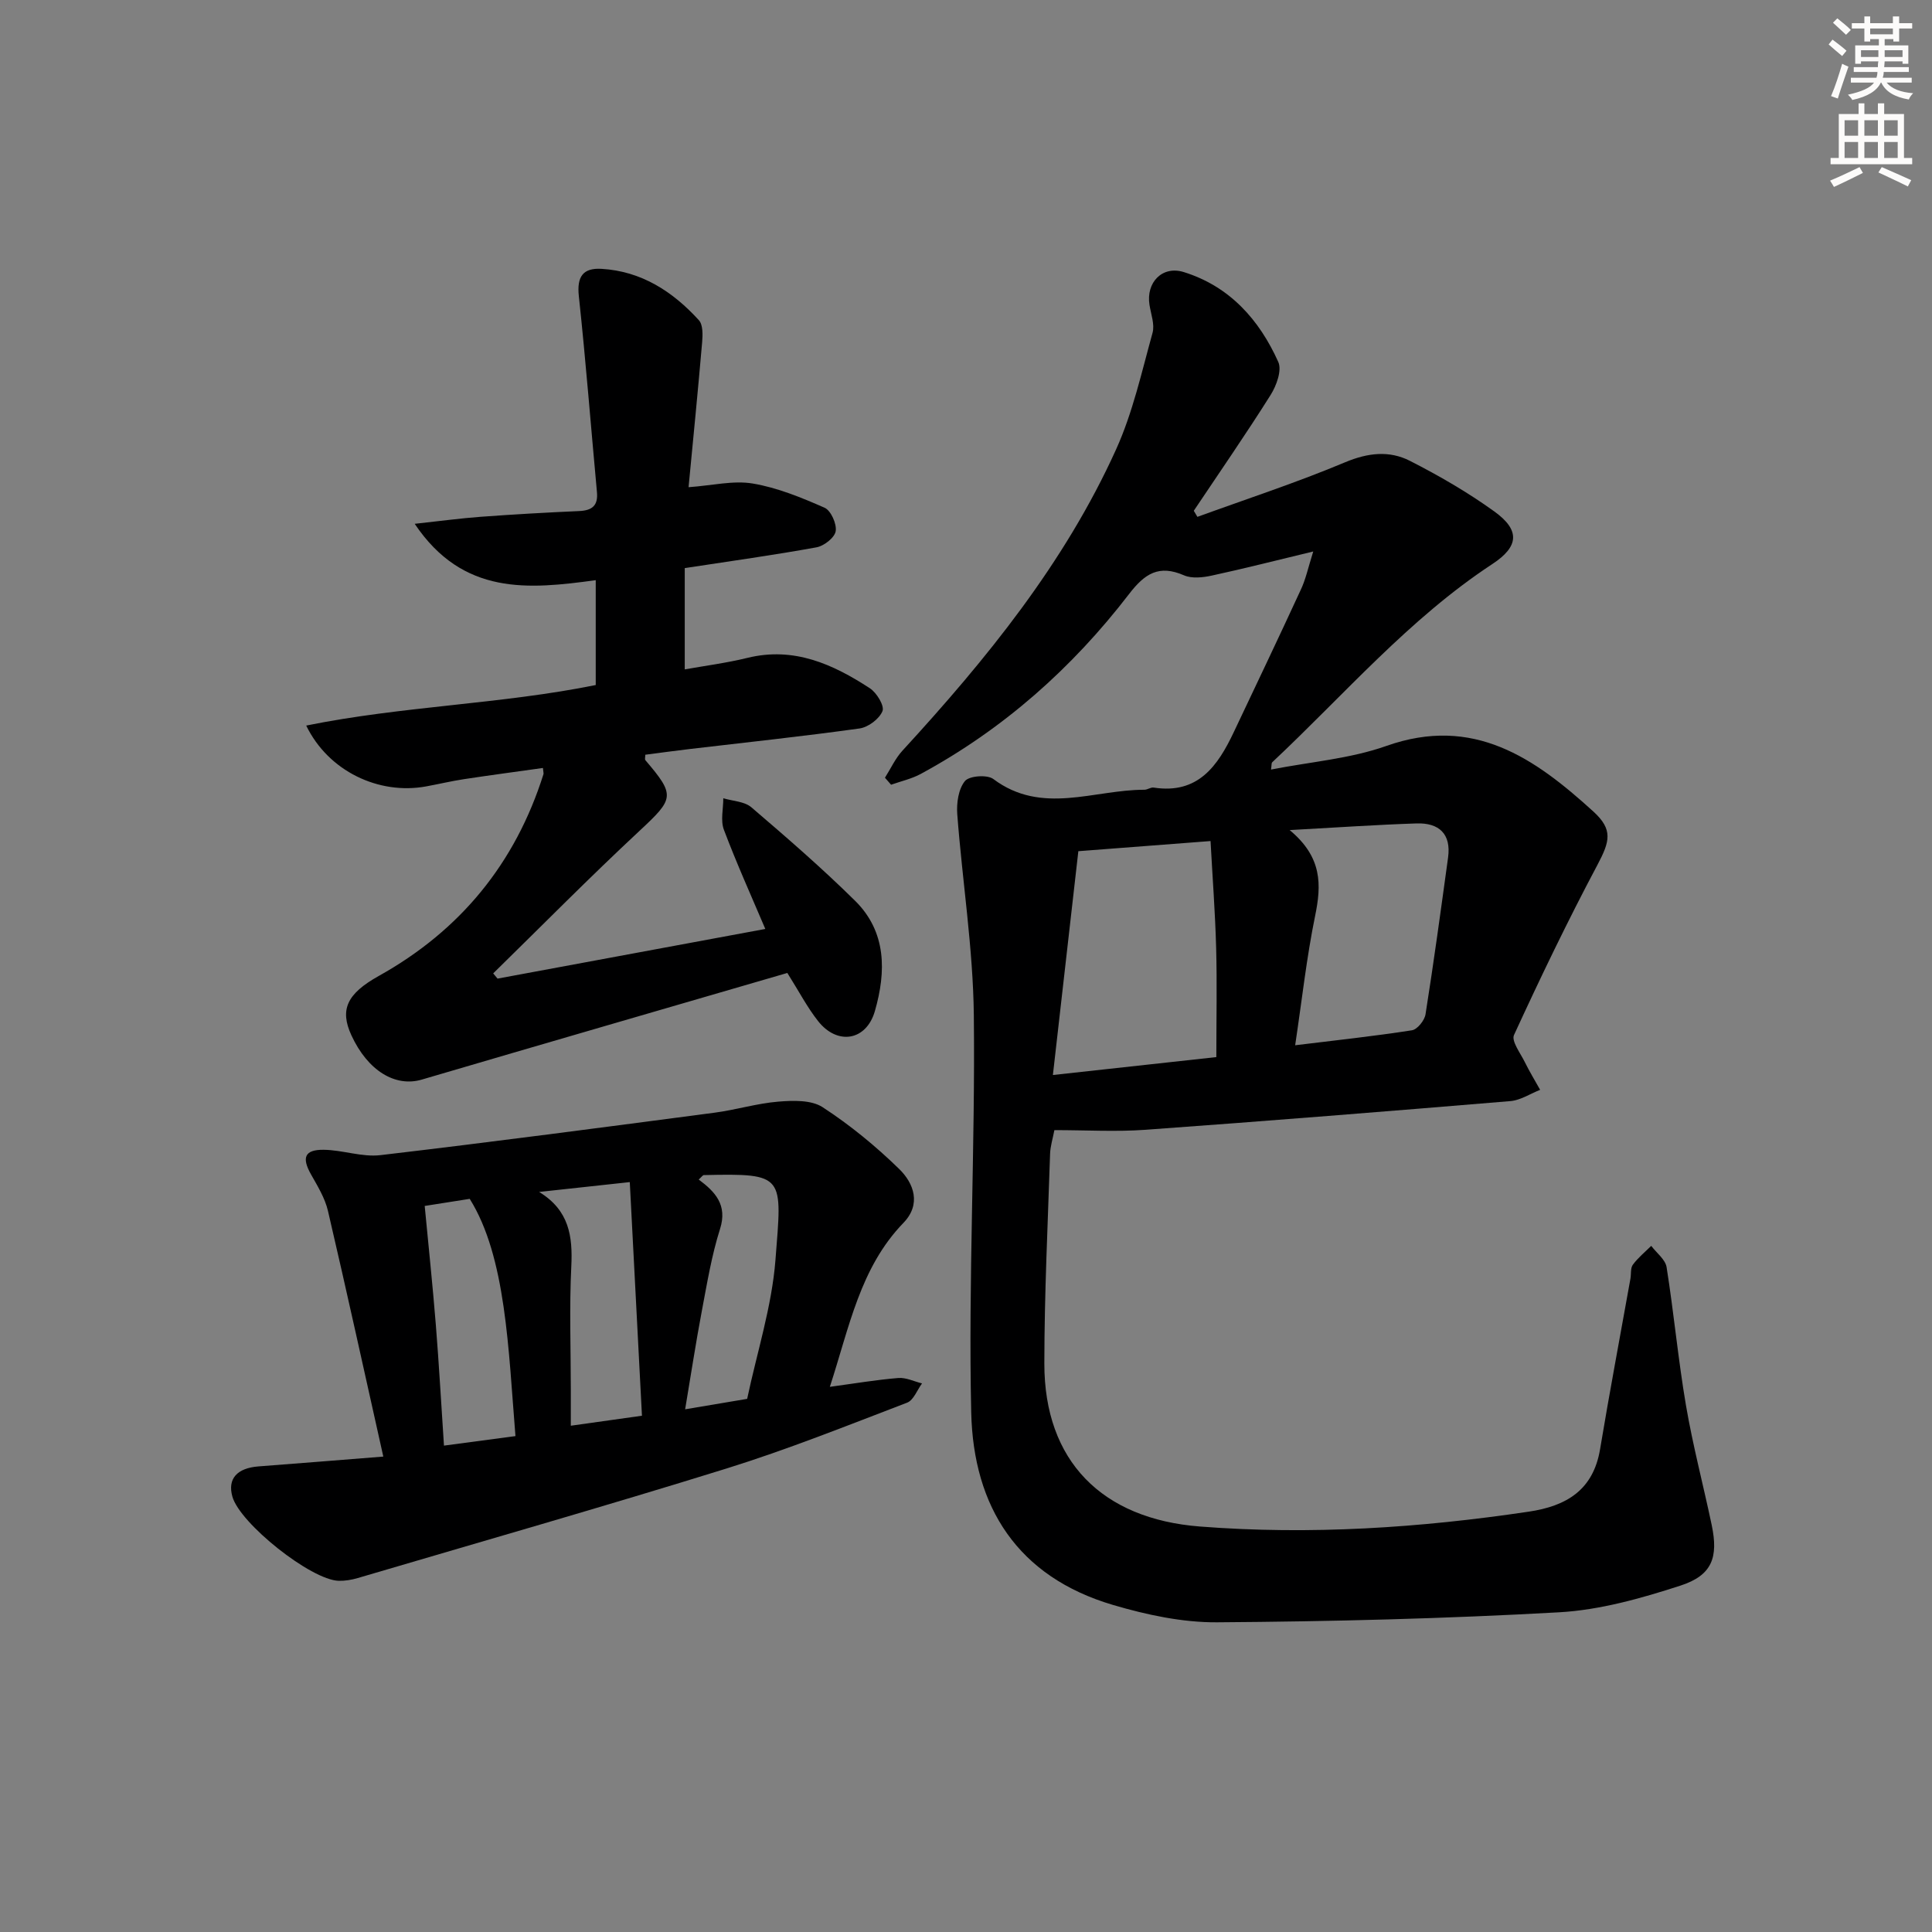 <svg enable-background="new 0 0 400 400" viewBox="0 0 400 400" xmlns="http://www.w3.org/2000/svg"><rect x="0" y="0" width="400" height="400" fill="#808080" stroke="none"/><g fill="#000001"><path d="m271.89 114.18c-7.81 1.88-14.38 3.56-21.01 4.99-1.84.4-4.1.65-5.73-.05-5.2-2.26-8.12-.39-11.4 3.88-11.78 15.33-26.04 27.98-43.13 37.24-1.89 1.02-4.08 1.5-6.13 2.23-.42-.48-.85-.97-1.27-1.45 1.19-1.88 2.14-3.99 3.62-5.6 17.39-18.94 33.57-38.8 44.25-62.41 3.44-7.61 5.28-15.98 7.53-24.09.48-1.74-.32-3.86-.63-5.79-.75-4.64 2.64-8.19 7.1-6.8 9.49 2.95 15.64 9.86 19.57 18.62.77 1.72-.38 4.89-1.58 6.8-5.11 8.12-10.58 16.02-15.92 24 .25.42.5.84.75 1.26 10.22-3.72 20.57-7.1 30.58-11.3 4.72-1.98 9.15-2.47 13.41-.3 6.05 3.08 11.99 6.52 17.48 10.48 5.4 3.89 5.1 7.27-.41 10.89-17.28 11.36-30.65 27.05-45.57 41.04-.18.17-.11.6-.25 1.51 8.12-1.6 16.36-2.23 23.88-4.89 18.04-6.39 30.73 2.53 42.86 13.58 4.11 3.74 3.41 6.19.86 11.01-6.14 11.55-11.82 23.36-17.29 35.25-.59 1.27 1.34 3.78 2.25 5.64.96 1.95 2.1 3.82 3.16 5.72-2.05.8-4.06 2.15-6.16 2.33-25.17 2.1-50.35 4.12-75.55 5.94-6.08.44-12.22.07-18.86.07-.34 1.78-.84 3.33-.89 4.89-.47 14.47-1.18 28.94-1.19 43.42-.02 20.19 11.93 32.19 32.22 33.76 22.85 1.78 45.5.28 68.09-3.08 7.79-1.16 13.34-4.47 14.75-12.94 1.96-11.78 4.18-23.51 6.28-35.27.18-.98-.02-2.21.51-2.92 1.07-1.45 2.51-2.62 3.8-3.9 1.1 1.47 2.92 2.82 3.18 4.41 1.51 9.51 2.39 19.12 4.01 28.61 1.42 8.32 3.59 16.51 5.33 24.78 1.41 6.71.09 10.42-6.49 12.55-8.14 2.64-16.66 5.05-25.13 5.52-23.56 1.32-47.18 1.91-70.79 2.07-7.17.05-14.56-1.54-21.5-3.58-19.84-5.84-28.96-20.35-29.4-39.88-.62-27.4.85-54.85.54-82.27-.16-13.87-2.38-27.71-3.43-41.59-.17-2.3.24-5.2 1.59-6.85.89-1.09 4.62-1.37 5.88-.42 10.05 7.53 20.83 2.2 31.27 2.22.64 0 1.32-.54 1.92-.45 9.19 1.42 13.28-4.48 16.6-11.5 4.62-9.76 9.27-19.49 13.79-29.3 1.07-2.19 1.57-4.64 2.65-8.08zm-20.06 104.68c0-8 .16-15.31-.04-22.61-.2-7.35-.76-14.69-1.16-22.12-9.82.76-18.63 1.43-27.37 2.1-1.72 15.17-3.47 30.52-5.27 46.34 11.96-1.31 22.77-2.49 33.84-3.71zm16.32-2.45c8.49-1.04 16.36-1.88 24.17-3.1 1.12-.17 2.62-2.04 2.82-3.31 1.71-10.8 3.18-21.63 4.67-32.47.67-4.91-1.91-7.2-6.52-7.05-8.22.27-16.43.84-26.28 1.38 6.81 5.65 6.58 11.39 5.27 17.77-1.76 8.57-2.71 17.3-4.13 26.78z"/><path d="m123.34 141.83c0-7.31 0-14.26 0-21.71-13.87 1.89-27.47 3.24-37.48-11.67 5.27-.57 9.43-1.14 13.61-1.45 6.8-.5 13.61-.89 20.42-1.19 2.68-.12 3.97-1.1 3.7-3.94-1.25-13.53-2.3-27.07-3.75-40.58-.43-4.03.87-5.85 4.68-5.63 8.29.48 14.78 4.71 20.18 10.64.86.95.8 3.04.67 4.56-.85 9.9-1.83 19.79-2.81 30.01 4.9-.35 9.25-1.44 13.3-.76 5.11.86 10.08 2.91 14.86 5.01 1.31.58 2.55 3.35 2.3 4.86-.22 1.34-2.42 3.06-3.98 3.34-8.79 1.6-17.65 2.83-27.27 4.3v20.97c4.06-.73 8.59-1.31 13-2.39 9.6-2.35 17.67 1.3 25.33 6.3 1.41.92 3.05 3.63 2.61 4.72-.65 1.62-2.95 3.35-4.75 3.6-11.67 1.63-23.4 2.87-35.1 4.25-3.11.37-6.21.79-9.26 1.19 0 .51-.14.94.02 1.13 6.27 7.34 5.94 7.96-1.26 14.67-10.3 9.59-20.19 19.62-30.25 29.47l.9 1.08c18.49-3.43 36.97-6.85 55.44-10.28-2.88-6.78-5.95-13.58-8.58-20.55-.72-1.91-.11-4.33-.12-6.51 1.96.59 4.38.65 5.81 1.87 7.32 6.26 14.61 12.58 21.46 19.34 6.55 6.45 6.46 14.69 4.12 22.84-1.77 6.18-7.77 7.16-11.77 2.08-2.23-2.83-3.93-6.1-6.36-9.96-25.15 7.33-50.44 14.65-75.69 22.08-5.48 1.61-11.19-1.83-14.57-9.18-2.44-5.3-.94-8.59 5.67-12.28 16.9-9.42 28.28-23.33 34.1-41.78.05-.15-.02-.33-.11-1.28-5.46.77-10.93 1.49-16.37 2.32-2.62.4-5.21 1.02-7.83 1.5-9.79 1.79-20.24-3.15-24.81-12.6 20.01-4.05 40.26-4.41 59.94-8.39z"/><path d="m171.81 287.13c5.09-.69 9.62-1.46 14.18-1.83 1.6-.13 3.27.72 4.91 1.12-1.02 1.37-1.75 3.48-3.1 3.99-12.39 4.74-24.74 9.69-37.39 13.63-25.35 7.88-50.89 15.17-76.35 22.68-1.26.37-2.62.6-3.92.57-5.75-.15-20.48-11.88-22.03-17.44-1.03-3.69.95-5.91 5.45-6.25 8.26-.62 16.52-1.3 25.8-2.03-3.89-17.39-7.56-34.16-11.46-50.87-.62-2.66-2.16-5.16-3.53-7.59-1.92-3.42-1.32-5.09 2.6-5.06 3.94.03 7.96 1.56 11.79 1.11 23.09-2.71 46.13-5.76 69.18-8.79 4.43-.58 8.77-1.93 13.21-2.29 3.05-.25 6.82-.37 9.16 1.15 5.67 3.69 11 8.06 15.85 12.79 3.06 2.98 4.61 7.31.89 11.16-8.99 9.29-11.19 21.55-15.24 33.95zm-38.9 5.98c-.84-16.15-1.67-31.96-2.52-48.37-7.24.79-13 1.41-18.77 2.04 6.23 3.8 6.97 9.17 6.66 15.45-.42 8.48-.1 16.99-.1 25.49v7.46c5.1-.71 9.35-1.31 14.73-2.07zm-26.19 4.22c-1.47-17.99-1.94-37.08-9.47-49.12-2.95.47-5.99.95-9.32 1.47.8 8.41 1.65 16.47 2.3 24.55.66 8.2 1.11 16.42 1.69 25.07 5.04-.66 9.76-1.29 14.8-1.97zm47.97-7.71c2.04-9.65 5.11-19.12 5.86-28.76 1.36-17.51 2.13-17.95-14.83-17.57-.23.01-.45.37-1.06.92 3.4 2.53 5.99 5.25 4.42 10.22-1.75 5.5-2.69 11.28-3.77 16.97-1.25 6.6-2.26 13.25-3.46 20.38 4.72-.79 8.58-1.44 12.84-2.16z"/></g><path d="m378.6 9.2.8-1c.9.7 1.9 1.4 2.9 2.3l-.9 1.1c-1.1-.9-2-1.7-2.8-2.4zm.5 10.7c.9-2.1 1.6-4.3 2.3-6.7.4.2.8.4 1.3.6-.7 2.1-1.5 4.3-2.2 6.6zm.4-15.2.9-.9c1 .8 2 1.6 2.8 2.4l-1 1c-1-.9-1.9-1.8-2.7-2.5zm12.5-1.3h1.2v1.4h2.7v1.1h-2.7v2.7h-1.2v-.5h-1.8v1.3h4.9v3.8h-1.2v-.5h-3.7c0 .4-.1.9-.1 1.2h5.1v1h-5.2c0 .5-.1.9-.2 1.2h6v1h-5.2c1.1 1.3 2.9 2 5.5 2.2-.4.4-.7.8-.9 1.3-2.9-.5-4.8-1.6-5.7-3.5h-.1c-.8 1.7-2.7 2.9-5.9 3.6-.2-.4-.6-.8-.9-1.1 2.8-.6 4.6-1.4 5.4-2.5h-4.8v-1h5.3c.1-.3.2-.7.2-1.2h-4.9v-1h5c0-.4 0-.8.1-1.2h-3.6v.5h-1.2v-3.8h4.9v-1.3h-1.8v.5h-1.2v-2.7h-2.6v-1.1h2.6v-1.4h1.2v1.4h4.7v-1.4zm-6.7 8.4h3.6c0-.4 0-.9 0-1.4h-3.6zm1.9-4.7h4.7v-1.2h-4.7zm6.7 3.3h-3.7v1.4h3.7z" fill="#fcfbfa"/><path d="m384.7 21.4h1.3v2.2h2.8v-2.2h1.3v2.2h4.1v9.1h1.7v1.3h-16.9v-1.3h1.7v-9.1h4.1v-2.2zm.3 13.2.7 1.2c-1.8.9-3.8 1.9-6 2.9-.2-.4-.5-.8-.8-1.3 2.4-1 4.4-2 6.1-2.8zm-3.1-6.5h2.8v-3.2h-2.8zm0 4.6h2.8v-3.3h-2.8zm4.1-4.6h2.8v-3.2h-2.8zm0 4.6h2.8v-3.3h-2.8zm3.6 1.9c2.1.9 4.1 1.8 6.1 2.7l-.7 1.3c-2.2-1.1-4.2-2-6.1-2.9zm3.3-9.7h-2.8v3.2h2.8zm-2.8 7.8h2.8v-3.3h-2.8z" fill="#fcfbfa"/></svg>

